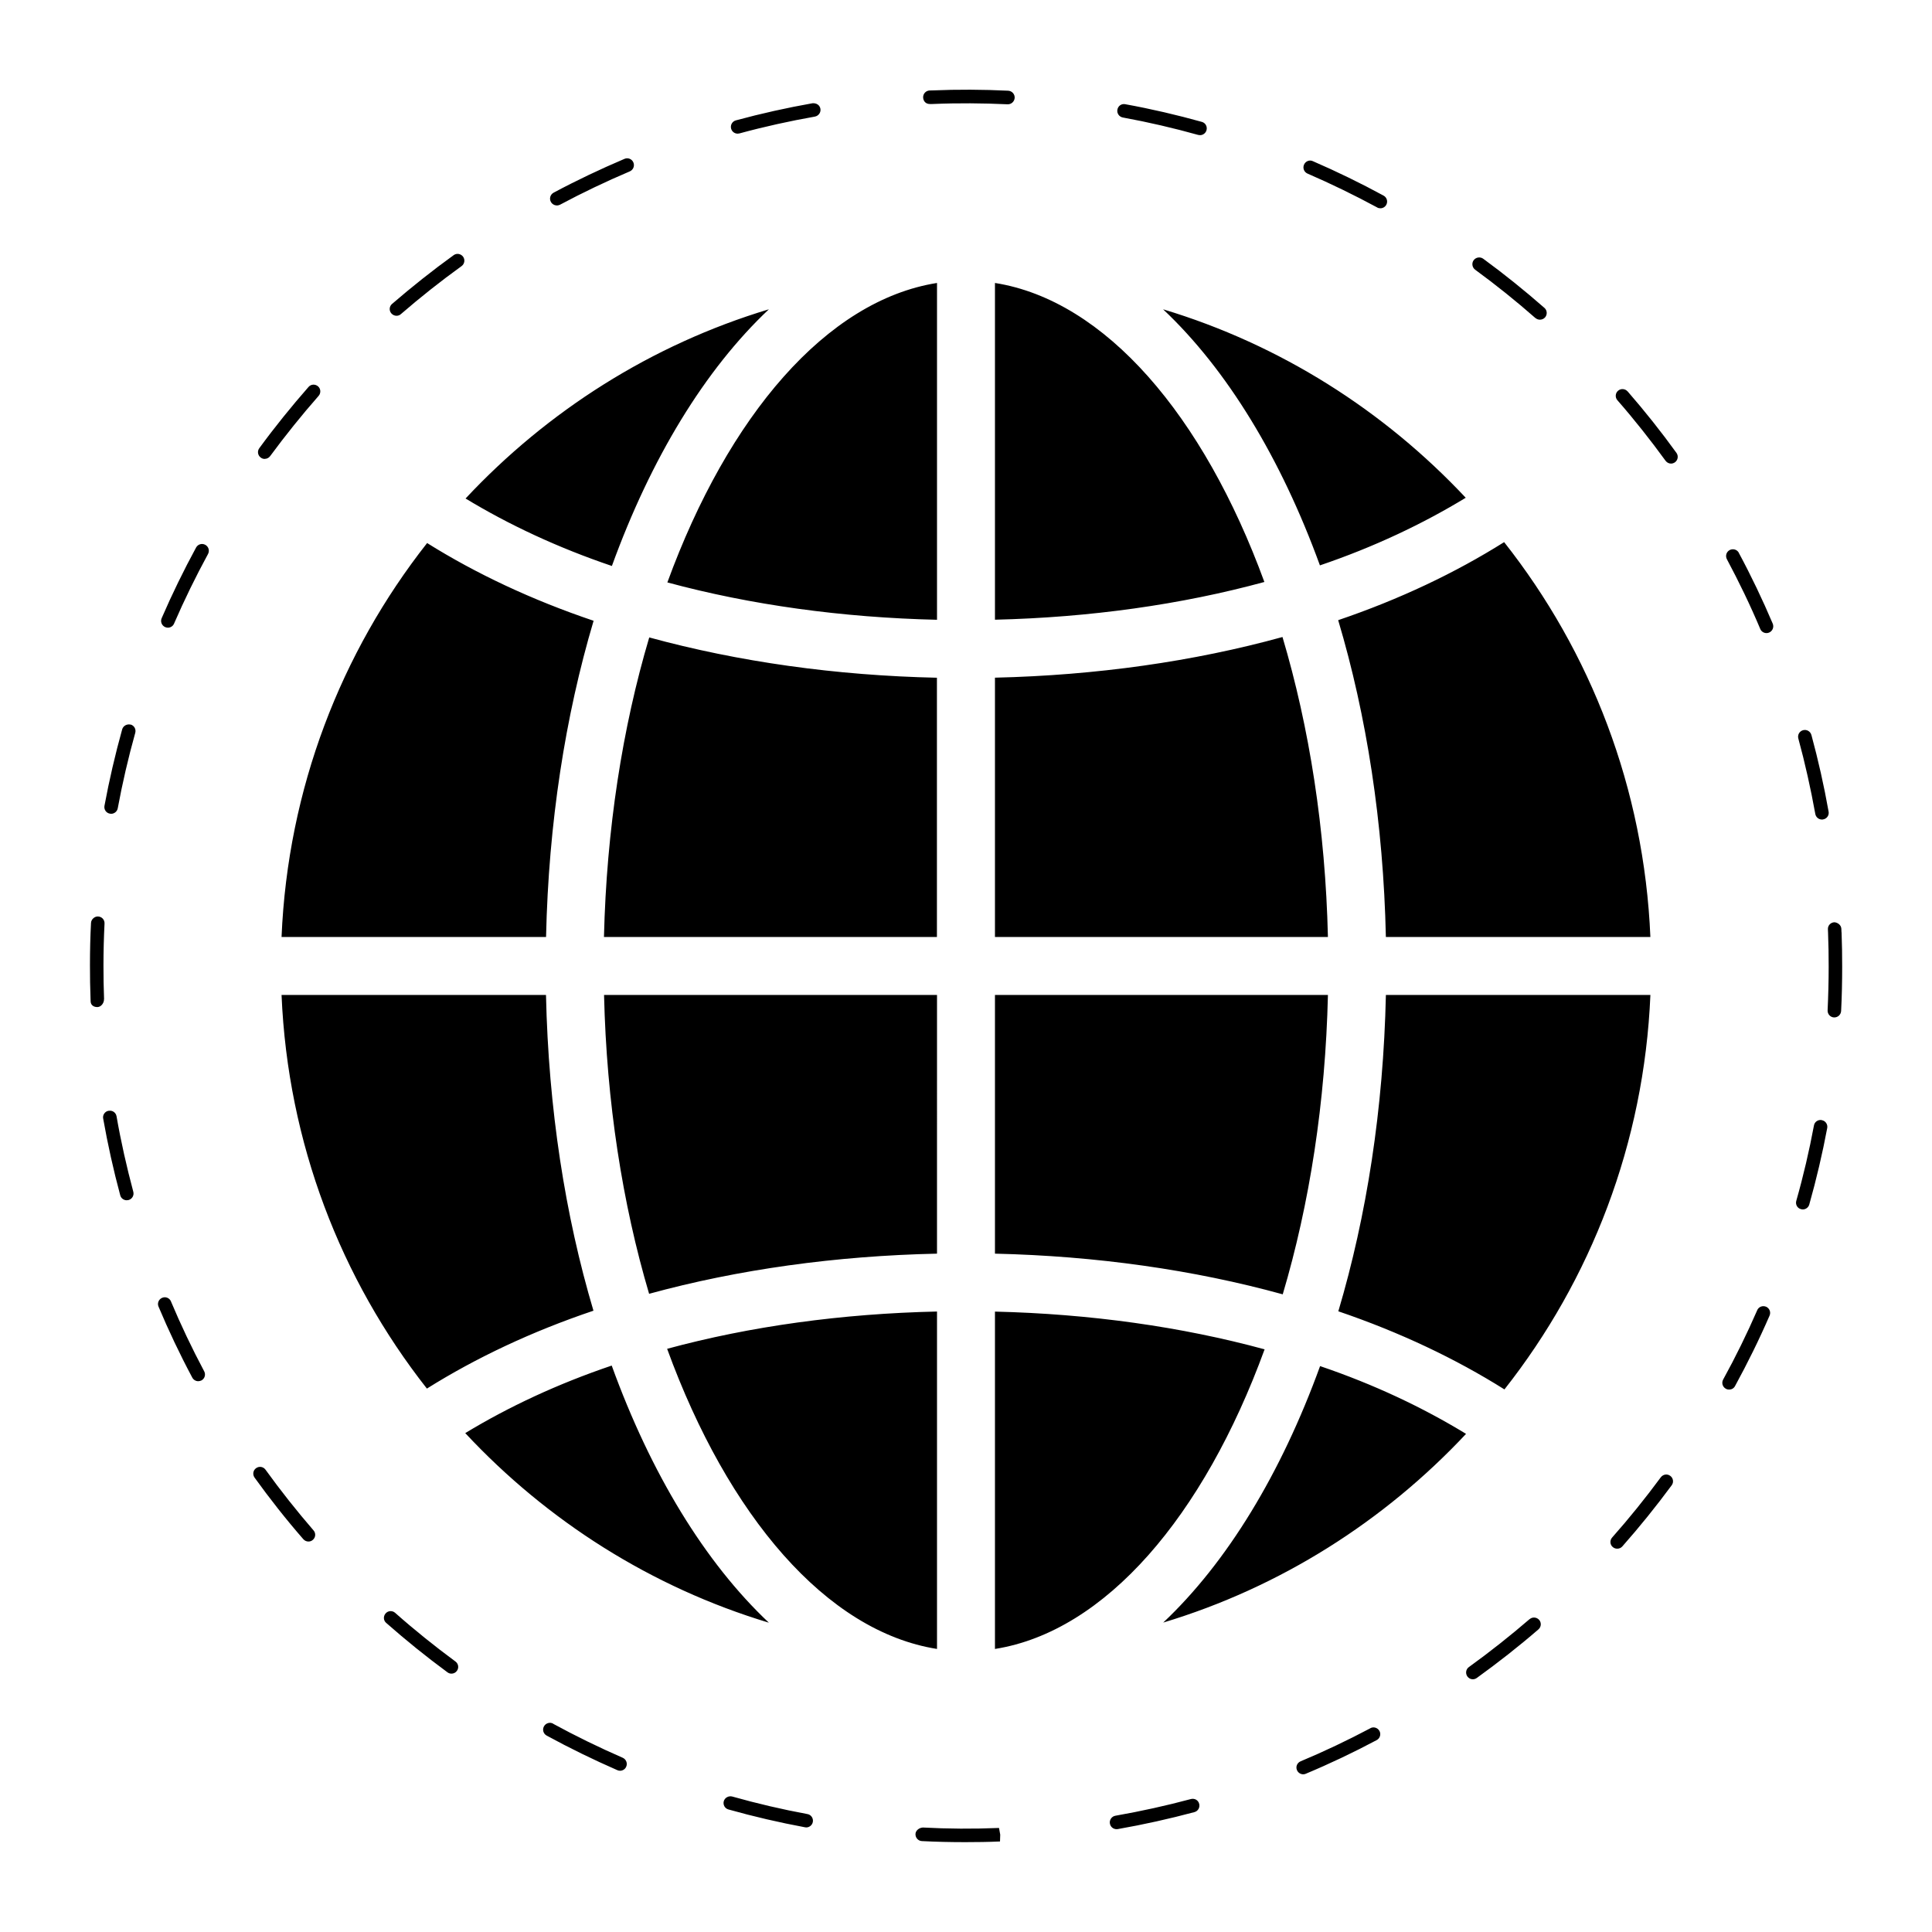 <?xml version="1.0" encoding="UTF-8"?>
<svg width="1200pt" height="1200pt" version="1.1" viewBox="0 0 1200 1200" xmlns="http://www.w3.org/2000/svg">
 <path d="m64.594 620.58c0.094 2.297-1.688 4.781-3.938 4.922h-0.281c-2.156 0-3.938-1.172-4.078-3.375l-0.047-1.406c-0.281-6.938-0.375-14.062-0.375-21.141 0-8.812 0.188-17.625 0.656-26.344 0.094-2.344 2.438-4.172 4.406-3.984 2.344 0.094 4.125 2.062 3.984 4.406-0.422 8.625-0.656 17.25-0.656 25.969 0 6.984 0.094 13.969 0.375 21zm181.69-424.45c0.984 0 1.969-0.328 2.719-1.031 12.094-10.453 24.75-20.484 37.688-29.812 1.875-1.359 2.297-3.984 0.938-5.859-1.406-1.875-4.031-2.297-5.859-0.938-13.125 9.469-25.969 19.688-38.25 30.281-1.781 1.5-1.969 4.172-0.422 5.906 0.844 0.938 1.969 1.453 3.188 1.453zm-178.82 493.78c-2.25 0.375-3.844 2.578-3.375 4.875 2.812 15.938 6.375 31.969 10.594 47.625 0.469 1.875 2.203 3.094 4.031 3.094 0.375 0 0.75-0.047 1.125-0.141 2.25-0.609 3.562-2.906 2.953-5.156-4.125-15.422-7.688-31.219-10.406-46.875-0.375-2.25-2.531-3.844-4.875-3.375zm96.938-404.9c1.312 0 2.531-0.562 3.375-1.688 9.469-12.844 19.594-25.453 30.141-37.453 1.5-1.734 1.359-4.406-0.375-5.906-1.734-1.5-4.359-1.406-5.906 0.375-10.688 12.188-21 24.938-30.562 38.016-1.406 1.875-0.984 4.5 0.891 5.859 0.75 0.562 1.594 0.844 2.484 0.844zm-42.609 55.078c-7.688 14.156-14.906 28.922-21.375 43.875-0.938 2.109 0.047 4.594 2.156 5.531 0.562 0.234 1.125 0.375 1.688 0.375 1.594 0 3.188-0.938 3.844-2.531 6.375-14.719 13.5-29.25 21.094-43.219 1.125-2.062 0.375-4.594-1.688-5.719s-4.594-0.375-5.719 1.688zm-40.734 109.97c-2.156-0.516-4.5 0.703-5.156 2.906-4.359 15.656-8.062 31.641-11.016 47.531-0.422 2.297 1.078 4.5 3.375 4.875 0.281 0.047 0.516 0.094 0.75 0.094 1.969 0 3.75-1.406 4.125-3.422 2.906-15.703 6.562-31.453 10.875-46.875 0.609-2.25-0.656-4.547-2.906-5.156zm83.859 462.79c-1.359-1.875-3.938-2.344-5.859-0.938-1.875 1.312-2.297 3.938-0.938 5.859 9.469 13.125 19.641 26.062 30.281 38.25 0.844 0.938 1.969 1.453 3.188 1.453 0.984 0 1.969-0.328 2.719-1.031 1.781-1.5 1.969-4.172 0.422-5.906-10.453-12.094-20.484-24.75-29.812-37.688zm412.82-848.21 1.688-0.047c15.609-0.656 31.031-0.516 46.406 0.188h0.188c2.25 0 4.078-1.781 4.219-4.031 0.094-2.297-1.688-4.266-4.031-4.406-15.516-0.75-31.453-0.844-46.922-0.188l-1.875 0.047c-2.344 0.094-4.125 2.062-4.031 4.359 0.094 2.344 1.781 4.172 4.359 4.031zm119.67 8.344c15.844 2.906 31.594 6.562 46.828 10.828 0.375 0.094 0.75 0.141 1.125 0.141 1.828 0 3.516-1.219 4.031-3.094 0.609-2.25-0.656-4.547-2.906-5.156-15.469-4.312-31.5-8.062-47.578-10.969-2.297-0.469-4.453 1.031-4.875 3.375-0.422 2.25 1.078 4.453 3.375 4.875zm-239.26 10.031c0.375 0 0.75-0.047 1.125-0.141 15.469-4.219 31.266-7.688 46.875-10.453 2.25-0.422 3.844-2.578 3.422-4.875-0.422-2.25-2.344-3.562-4.875-3.422-15.891 2.812-31.922 6.375-47.625 10.641-2.25 0.609-3.562 2.906-2.953 5.156 0.516 1.875 2.203 3.094 4.031 3.094zm397.22 45.844c0.656 0.375 1.312 0.516 2.016 0.516 1.5 0 2.906-0.797 3.656-2.156 1.125-2.062 0.375-4.594-1.688-5.719-14.297-7.781-29.062-14.953-43.875-21.375-2.109-1.031-4.594 0-5.531 2.156s0.047 4.594 2.156 5.531c14.625 6.328 29.156 13.406 43.219 21zm155.53 114.23c-1.5-1.688-4.172-1.922-5.906-0.375-1.734 1.5-1.922 4.172-0.375 5.906 10.5 12 20.531 24.703 29.906 37.594 0.844 1.125 2.109 1.734 3.375 1.734 0.844 0 1.688-0.281 2.438-0.797 1.875-1.359 2.297-3.984 0.938-5.859-9.469-13.125-19.688-25.969-30.375-38.25zm-665.06-115.45c0.656 0 1.359-0.188 1.969-0.469 14.016-7.5 28.594-14.438 43.359-20.719 2.156-0.938 3.141-3.375 2.25-5.531s-3.375-3.188-5.531-2.25c-15 6.375-29.812 13.406-44.016 21-2.062 1.125-2.812 3.656-1.734 5.672 0.75 1.406 2.203 2.25 3.703 2.25zm607.87 69.891c0.797 0.703 1.781 1.031 2.766 1.031 1.172 0 2.344-0.469 3.188-1.406 1.5-1.734 1.359-4.406-0.375-5.906-12.188-10.688-24.984-21-38.062-30.562-1.875-1.312-4.5-0.938-5.906 0.938-1.359 1.875-0.938 4.5 0.938 5.906 12.844 9.375 25.453 19.5 37.5 30.094zm-847.5 610.82c-0.891-2.156-3.375-3.188-5.484-2.25-2.156 0.891-3.188 3.375-2.25 5.484 6.188 14.719 13.219 29.578 20.953 44.062 0.75 1.406 2.203 2.25 3.703 2.25 0.656 0 1.312-0.188 1.969-0.469 2.062-1.078 2.812-3.656 1.734-5.672-7.594-14.25-14.531-28.875-20.625-43.359zm925.31 109.27c-9.469 12.844-19.594 25.406-30.188 37.359-1.547 1.734-1.406 4.406 0.375 5.906 0.797 0.703 1.781 1.031 2.812 1.031 1.172 0 2.344-0.469 3.141-1.406 10.734-12.141 21.047-24.938 30.656-37.969 1.406-1.875 0.984-4.5-0.891-5.859-1.875-1.406-4.453-0.984-5.859 0.891zm59.953-103.88c-6.375 14.625-13.5 29.156-21.188 43.125-1.125 2.062-0.375 4.594 1.688 5.719 0.656 0.375 1.312 0.516 2.016 0.516 1.5 0 2.906-0.75 3.656-2.156 7.781-14.25 15.047-28.969 21.469-43.781 0.938-2.156-0.047-4.594-2.156-5.531-2.203-0.891-4.594 0.047-5.531 2.156zm40.078-118.03c-2.297-0.422-4.5 1.078-4.875 3.375-2.906 15.562-6.562 31.312-10.969 46.781-0.656 2.25 0.656 4.594 2.906 5.156 0.375 0.094 0.75 0.188 1.125 0.188 1.828 0 3.516-1.219 4.031-3.047 4.453-15.75 8.203-31.781 11.156-47.531 0.422-2.25-1.078-4.5-3.375-4.875zm-51.516-352.36c-1.125-2.062-3.656-2.766-5.719-1.688-2.062 1.125-2.812 3.656-1.688 5.719 7.5 14.062 14.531 28.594 20.719 43.312 0.656 1.594 2.25 2.531 3.844 2.531 0.562 0 1.125-0.094 1.641-0.328 2.156-0.938 3.141-3.375 2.25-5.531-6.328-14.906-13.406-29.719-21.094-44.016zm-834.61 658.4c-1.781-1.547-4.406-1.359-5.906 0.375-1.547 1.781-1.406 4.406 0.375 5.906 12.188 10.734 24.938 21.047 38.016 30.656 0.75 0.562 1.594 0.844 2.484 0.844 1.312 0 2.531-0.562 3.375-1.688 1.406-1.875 0.984-4.5-0.891-5.859-12.844-9.469-25.453-19.594-37.406-30.188zm879.66-545.26c-0.609-2.25-2.953-3.562-5.156-2.953-2.25 0.609-3.562 2.906-2.953 5.156 4.172 15.281 7.688 31.078 10.547 46.875 0.375 2.062 2.156 3.469 4.125 3.469 0.234 0 0.469 0 0.75-0.094 2.297-0.375 3.844-2.578 3.375-4.875-2.859-16.125-6.469-32.109-10.688-47.625zm18.703 122.53-0.094-2.156c-0.094-2.344-2.344-3.891-4.312-4.031-2.344 0.094-4.125 2.016-4.031 4.312l0.094 2.297c0.281 7.031 0.375 13.969 0.375 21 0 9.094-0.234 18.094-0.656 27.094-0.094 2.344 1.688 4.312 3.984 4.406h0.188c2.25 0 4.078-1.734 4.219-3.984 0.469-9.141 0.656-18.281 0.656-27.516 0-7.078-0.094-14.156-0.375-21.375zm-193.69 426.61c-12.094 10.406-24.75 20.438-37.734 29.812-1.875 1.312-2.297 3.938-0.938 5.859 0.844 1.125 2.062 1.734 3.375 1.734 0.844 0 1.688-0.281 2.438-0.797 13.125-9.469 26.062-19.594 38.297-30.188 1.781-1.5 1.969-4.172 0.469-5.906-1.594-1.781-4.219-1.922-5.906-0.469zm-606.52 64.969c-1.969-1.125-4.594-0.375-5.719 1.688s-0.375 4.594 1.688 5.719c14.25 7.781 29.062 15 43.875 21.469 0.562 0.234 1.125 0.375 1.688 0.375 1.594 0 3.188-0.938 3.844-2.531 0.938-2.109-0.047-4.594-2.156-5.531-14.625-6.375-29.156-13.453-43.172-21.094zm229.45 64.547c-1.969 0.094-4.312 1.688-4.406 3.984s1.688 4.312 3.984 4.406c8.953 0.469 17.906 0.656 26.953 0.656 7.078 0 14.156-0.094 21.562-0.422l0.141-4.219-0.75-4.172c-15.938 0.656-31.781 0.562-47.531-0.281zm-71.531-8.391c-15.656-2.906-31.359-6.562-46.781-10.922-2.156-0.516-4.5 0.703-5.156 2.906-0.609 2.25 0.656 4.547 2.906 5.156 15.656 4.406 31.641 8.109 47.531 11.062 0.281 0.047 0.516 0.094 0.75 0.094 1.969 0 3.75-1.406 4.125-3.422 0.422-2.25-1.078-4.5-3.375-4.875zm238.18-9.328c-15.375 4.125-31.125 7.594-46.875 10.359-2.25 0.375-3.844 2.578-3.422 4.875 0.375 2.062 2.109 3.469 4.125 3.469 0.234 0 0.469 0 0.75-0.047 16.031-2.812 32.062-6.375 47.625-10.547 2.25-0.609 3.562-2.906 2.953-5.156-0.562-2.25-2.812-3.562-5.156-2.953zm111.56-44.016c-14.25 7.547-28.828 14.484-43.406 20.578-2.156 0.891-3.188 3.375-2.25 5.484 0.656 1.594 2.25 2.578 3.844 2.578 0.562 0 1.125-0.094 1.594-0.328 14.812-6.188 29.625-13.219 44.062-20.906 2.062-1.078 2.812-3.656 1.734-5.672-1.125-2.062-3.656-2.812-5.672-1.734zm-54.609-677.76c-55.219 15.234-115.88 23.812-178.64 25.266v161.06h206.81c-1.547-66.844-11.531-130.26-28.219-186.32zm23.203-44.484c33.422-11.344 63.656-25.641 90.562-42-50.719-54.094-115.12-95.109-187.97-117.05 39.703 37.406 73.172 92.438 97.406 159.05zm11.438 463.31c38.156 12.984 72.75 29.391 103.17 48.516 53.625-68.062 86.766-152.76 90.656-245.02h-164.29c-1.547 70.688-11.953 137.34-29.531 196.45zm-6.469-196.5h-206.81v160.69c62.812 1.453 123.47 10.031 178.74 25.266 16.641-55.969 26.531-119.3 28.078-186zm-206.81 406.22c68.625-10.875 129.71-82.594 167.48-186.1-51.656-14.062-108.47-22.031-167.48-23.438zm316.26-687.47c-30.422 19.125-64.969 35.531-103.08 48.469 17.672 59.203 28.078 126 29.625 196.78h164.29c-3.891-92.344-37.078-177.14-90.844-245.26zm-316.26-160.97v209.16c58.922-1.406 115.73-9.375 167.34-23.438-37.781-103.31-98.812-174.89-167.34-185.72zm-238.03 672.42c-33.516 11.344-63.938 25.547-90.984 41.953 50.812 54.469 115.45 95.719 188.58 117.75-39.797-37.5-73.359-92.766-97.594-159.66zm-114.66-510.89c-53.531 68.016-86.531 152.58-90.422 244.69h164.29c1.547-70.641 11.953-137.29 29.531-196.4-38.203-12.891-72.938-29.203-103.41-48.281zm-90.422 280.69c3.891 92.062 36.844 176.53 90.281 244.5 30.516-19.125 65.203-35.484 103.45-48.375-17.578-59.062-27.938-125.58-29.484-196.13h-164.29zm547.55 389.86c72.891-21.938 137.39-63.047 188.16-117.23-26.953-16.453-57.234-30.75-90.656-42.094-24.234 66.75-57.75 121.92-97.5 159.37zm-244.87-815.72c-73.031 21.984-137.58 63.188-188.39 117.52 27 16.359 57.375 30.562 90.891 41.906 24.234-66.797 57.75-121.97 97.5-159.42zm104.44 228.84c-62.719-1.359-123.37-9.891-178.74-25.031-16.641 55.969-26.531 119.34-28.125 186.05h206.81v-161.02zm0 197.02h-206.81c1.547 66.562 11.438 129.74 27.984 185.63 55.312-15.141 116.02-23.578 178.82-24.938zm0 406.22v-209.58c-59.016 1.312-115.97 9.141-167.63 23.156 37.781 103.69 98.906 175.55 167.63 186.42zm0-848.44c-68.625 10.875-129.71 82.594-167.48 186 51.703 13.969 108.56 21.844 167.48 23.203z"/>
</svg>
